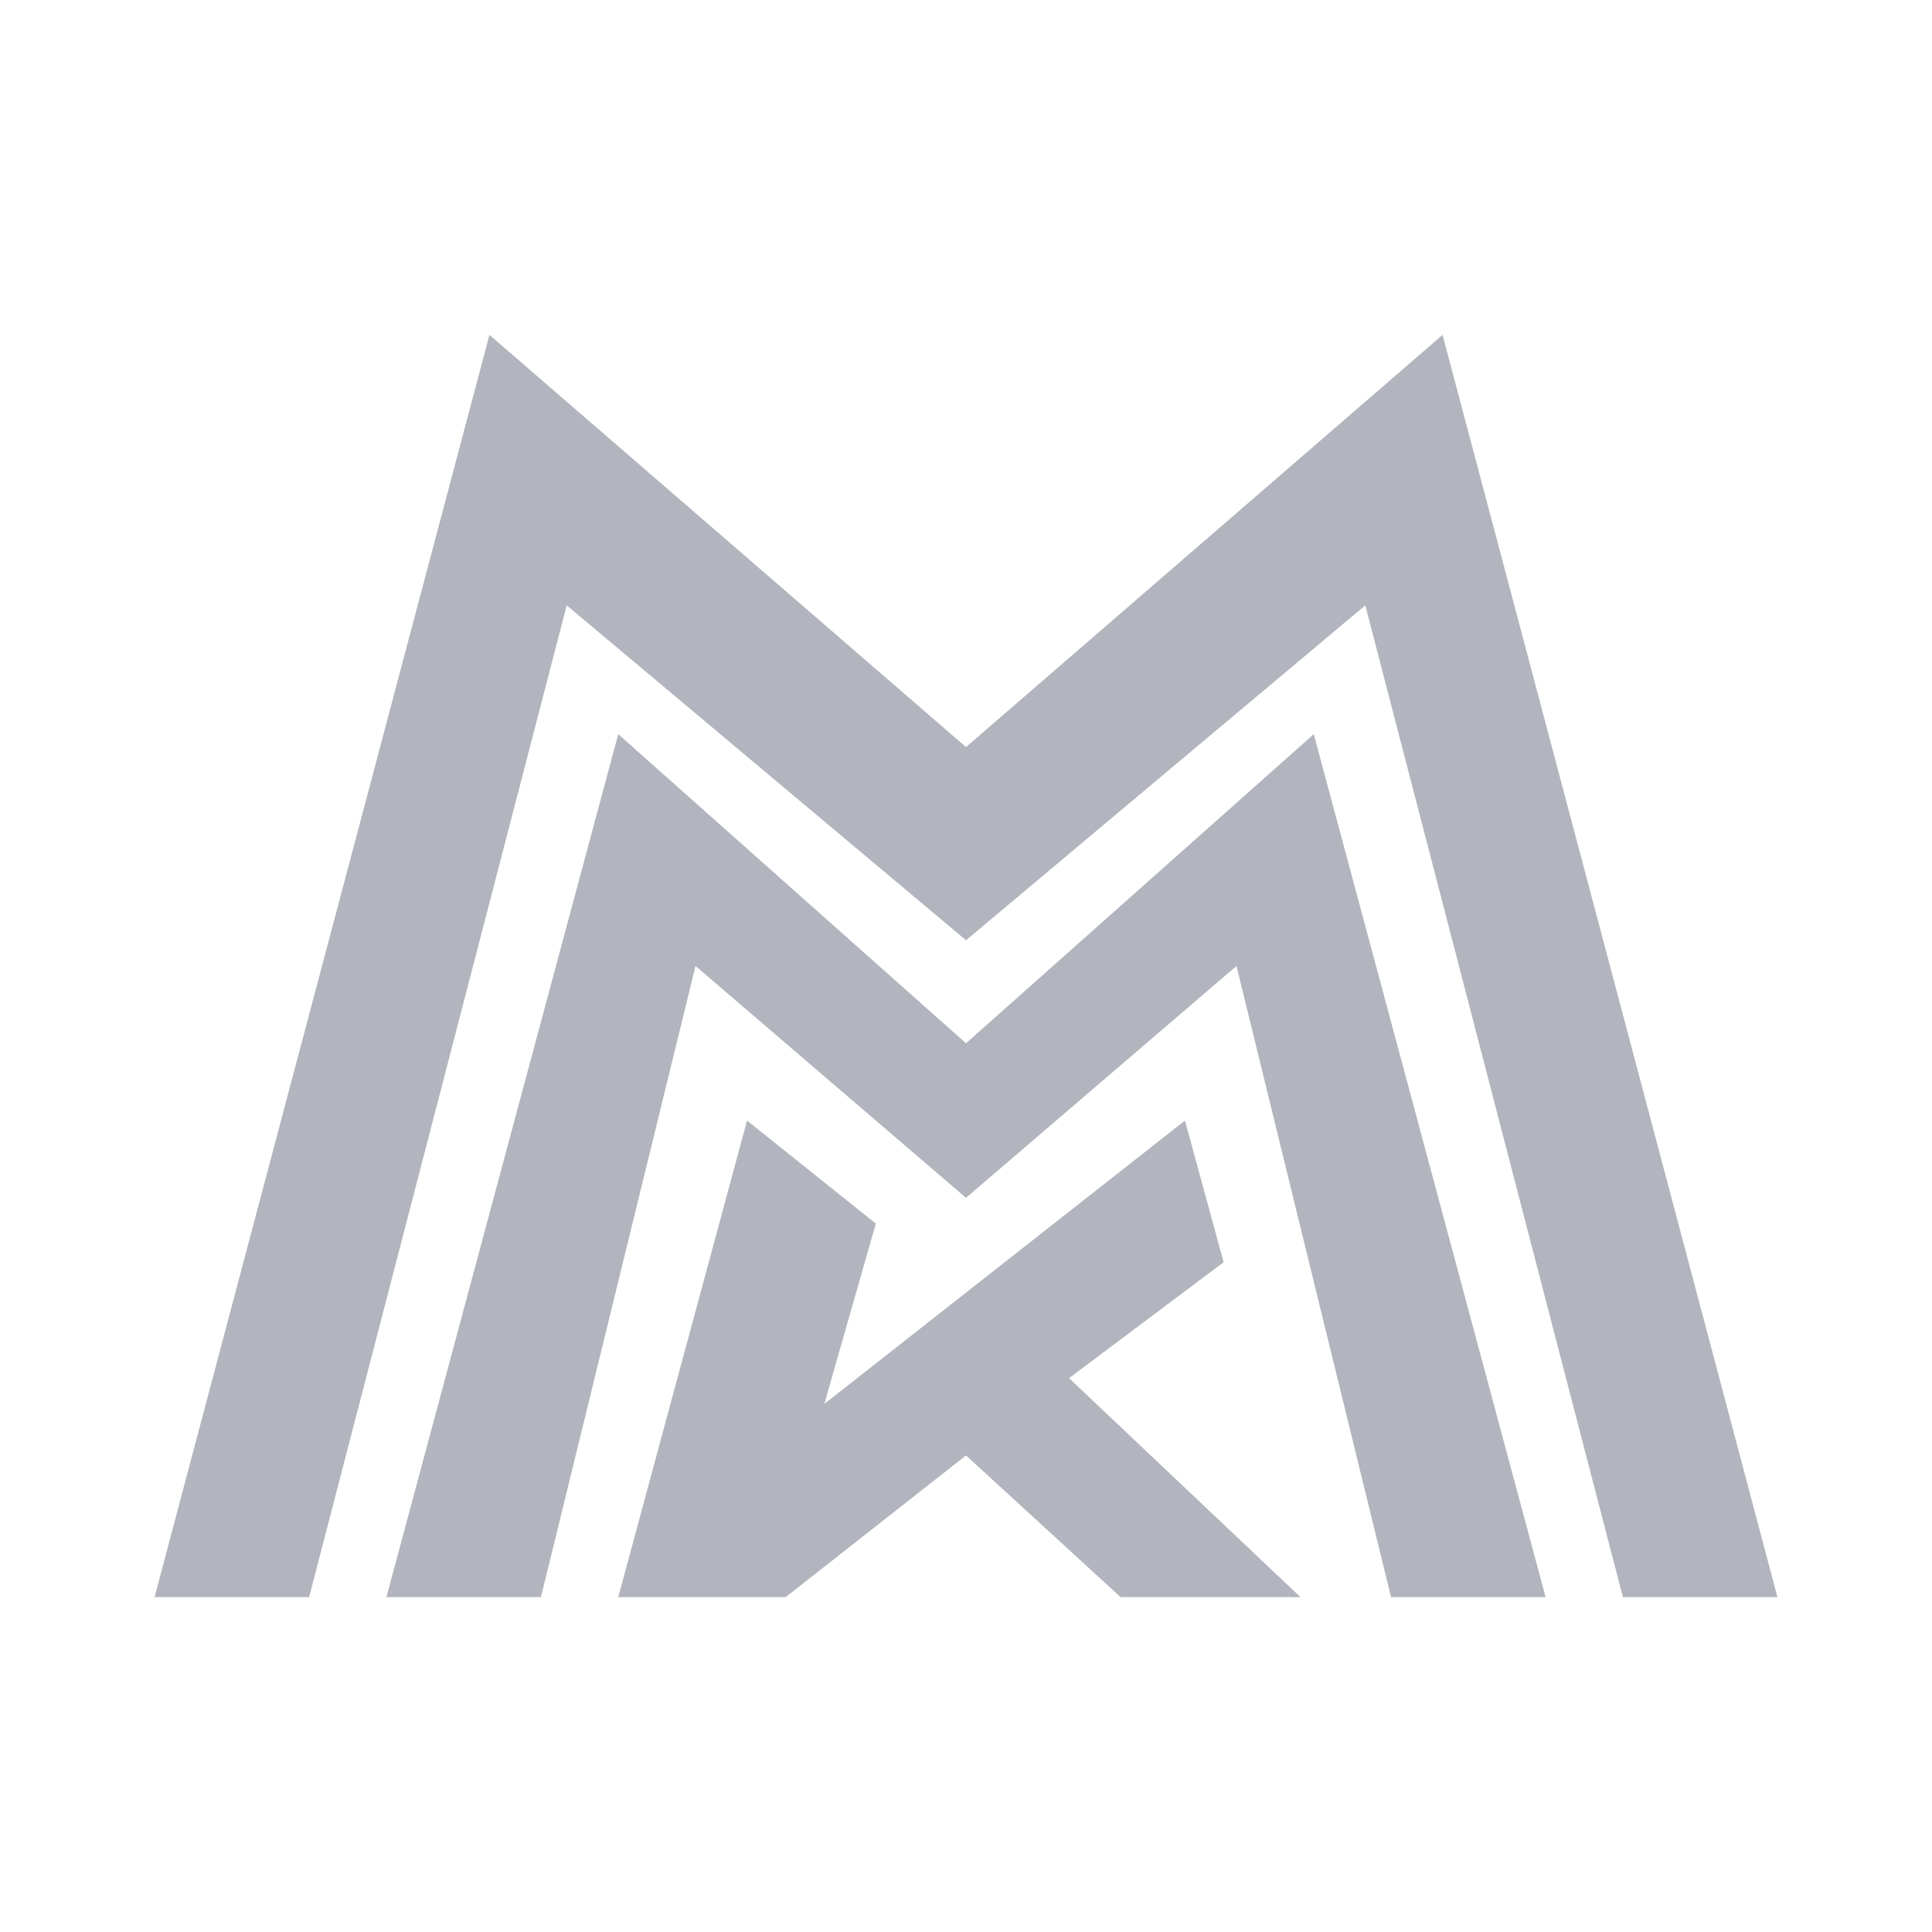 <?xml version="1.0" encoding="UTF-8"?> <svg xmlns="http://www.w3.org/2000/svg" width="100" height="100" viewBox="0 0 100 100" fill="none"><path fill-rule="evenodd" clip-rule="evenodd" d="M25.333 17.333L8 82.667H16L29.333 31.333L50 48.667L70.667 31.333L84 82.667H92L74.667 17.333L50 38.667L25.333 17.333ZM68 38L80 82.667H72L64 50L50 62L36 50L28 82.667H20L32 38L50 54L68 38ZM32 82.666L38.667 58L45.333 63.333L42.667 72.667L61.334 58L63.334 65.333L55.334 71.333L67.311 82.666H58L50 75.333L40.667 82.666H32Z" fill="#B2B5BD"></path></svg> 